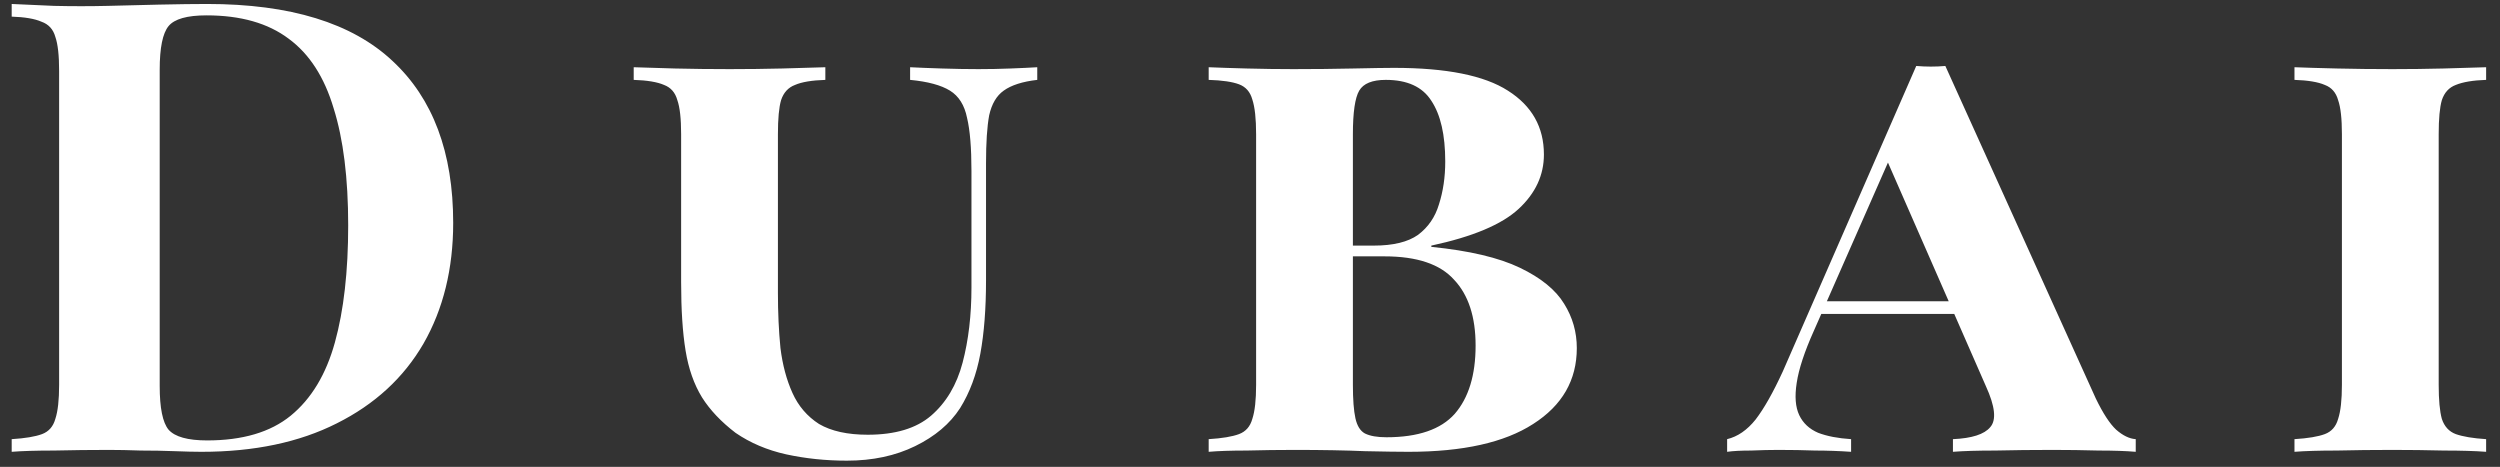 <?xml version="1.0" encoding="UTF-8"?> <svg xmlns="http://www.w3.org/2000/svg" width="166" height="31" viewBox="0 0 166 31" fill="none"><rect x="0" y="0" width="166" height="31" fill="#333333" stroke="none"/> <path d="M13.754 0.264C19.27 0.264 23.372 1.524 26.06 4.044C28.748 6.536 30.092 10.12 30.092 14.796C30.092 17.848 29.434 20.522 28.118 22.818C26.802 25.086 24.884 26.85 22.364 28.11C19.872 29.37 16.876 30 13.376 30C12.928 30 12.34 29.986 11.612 29.958C10.884 29.93 10.128 29.916 9.344 29.916C8.56 29.888 7.86 29.874 7.244 29.874C6.012 29.874 4.794 29.888 3.59 29.916C2.414 29.916 1.476 29.944 0.776 30V29.16C1.672 29.104 2.344 28.992 2.792 28.824C3.24 28.656 3.534 28.32 3.674 27.816C3.842 27.312 3.926 26.556 3.926 25.548V4.716C3.926 3.68 3.842 2.924 3.674 2.448C3.534 1.944 3.226 1.608 2.75 1.44C2.302 1.244 1.644 1.132 0.776 1.104V0.264C1.476 0.292 2.414 0.334 3.59 0.39C4.794 0.418 5.984 0.418 7.16 0.39C8.168 0.362 9.302 0.334 10.562 0.306C11.85 0.278 12.914 0.264 13.754 0.264ZM13.712 1.02C12.424 1.02 11.584 1.258 11.192 1.734C10.8 2.21 10.604 3.176 10.604 4.632V25.632C10.604 27.088 10.8 28.054 11.192 28.53C11.612 29.006 12.466 29.244 13.754 29.244C16.106 29.244 17.954 28.698 19.298 27.606C20.67 26.486 21.65 24.862 22.238 22.734C22.826 20.606 23.12 18.016 23.12 14.964C23.12 11.828 22.798 9.238 22.154 7.194C21.538 5.122 20.544 3.582 19.172 2.574C17.8 1.538 15.98 1.02 13.712 1.02ZM68.874 4.464V5.304C67.894 5.416 67.151 5.654 66.647 6.018C66.171 6.354 65.85 6.9 65.681 7.656C65.541 8.412 65.472 9.476 65.472 10.848V18.618C65.472 20.494 65.346 22.118 65.094 23.49C64.841 24.862 64.394 26.066 63.749 27.102C63.078 28.138 62.084 28.978 60.767 29.622C59.452 30.266 57.94 30.588 56.231 30.588C54.831 30.588 53.487 30.448 52.2 30.168C50.94 29.888 49.819 29.412 48.84 28.74C47.888 28.012 47.145 27.228 46.614 26.388C46.081 25.52 45.718 24.484 45.522 23.28C45.325 22.076 45.227 20.564 45.227 18.744V8.916C45.227 7.88 45.144 7.124 44.975 6.648C44.836 6.144 44.541 5.808 44.093 5.64C43.645 5.444 42.974 5.332 42.078 5.304V4.464C42.778 4.492 43.688 4.52 44.807 4.548C45.956 4.576 47.173 4.59 48.462 4.59C49.638 4.59 50.8 4.576 51.947 4.548C53.096 4.52 54.047 4.492 54.803 4.464V5.304C53.907 5.332 53.236 5.444 52.788 5.64C52.34 5.808 52.032 6.144 51.864 6.648C51.724 7.124 51.654 7.88 51.654 8.916V19.458C51.654 20.746 51.709 21.964 51.822 23.112C51.962 24.232 52.227 25.226 52.62 26.094C53.011 26.962 53.599 27.648 54.383 28.152C55.196 28.628 56.273 28.866 57.617 28.866C59.438 28.866 60.837 28.446 61.818 27.606C62.825 26.738 63.526 25.562 63.917 24.078C64.309 22.594 64.505 20.928 64.505 19.08V11.352C64.505 9.812 64.407 8.636 64.212 7.824C64.043 6.984 63.666 6.382 63.078 6.018C62.489 5.654 61.608 5.416 60.431 5.304V4.464C60.964 4.492 61.663 4.52 62.532 4.548C63.4 4.576 64.212 4.59 64.968 4.59C65.695 4.59 66.409 4.576 67.109 4.548C67.838 4.52 68.425 4.492 68.874 4.464ZM80.256 4.464C80.9 4.492 81.74 4.52 82.776 4.548C83.84 4.576 84.876 4.59 85.884 4.59C87.284 4.59 88.614 4.576 89.874 4.548C91.134 4.52 92.03 4.506 92.562 4.506C96.034 4.506 98.554 5.01 100.122 6.018C101.718 7.026 102.516 8.44 102.516 10.26C102.516 11.632 101.956 12.836 100.836 13.872C99.716 14.908 97.784 15.72 95.04 16.308V16.392C97.56 16.644 99.52 17.106 100.92 17.778C102.32 18.45 103.3 19.248 103.86 20.172C104.42 21.068 104.7 22.048 104.7 23.112C104.7 25.24 103.734 26.92 101.802 28.152C99.898 29.384 97.14 30 93.528 30C92.884 30 91.918 29.986 90.63 29.958C89.342 29.902 87.788 29.874 85.968 29.874C84.904 29.874 83.84 29.888 82.776 29.916C81.74 29.916 80.9 29.944 80.256 30V29.16C81.152 29.104 81.824 28.992 82.272 28.824C82.72 28.656 83.014 28.32 83.154 27.816C83.322 27.312 83.406 26.556 83.406 25.548V8.916C83.406 7.88 83.322 7.11 83.154 6.606C83.014 6.102 82.72 5.766 82.272 5.598C81.824 5.43 81.152 5.332 80.256 5.304V4.464ZM92.016 5.304C91.12 5.304 90.532 5.542 90.252 6.018C89.972 6.494 89.832 7.46 89.832 8.916V25.548C89.832 26.528 89.888 27.27 90 27.774C90.112 28.278 90.322 28.614 90.63 28.782C90.966 28.95 91.442 29.034 92.058 29.034C94.158 29.034 95.67 28.516 96.594 27.48C97.518 26.416 97.98 24.904 97.98 22.944C97.98 21.04 97.504 19.584 96.552 18.576C95.628 17.54 94.088 17.022 91.932 17.022H88.026C88.026 17.022 88.026 16.91 88.026 16.686C88.026 16.434 88.026 16.308 88.026 16.308H91.218C92.506 16.308 93.486 16.07 94.158 15.594C94.83 15.09 95.292 14.418 95.544 13.578C95.824 12.71 95.964 11.758 95.964 10.722C95.964 8.958 95.656 7.614 95.04 6.69C94.452 5.766 93.444 5.304 92.016 5.304ZM129.171 4.38L139.167 26.472C139.643 27.452 140.091 28.138 140.511 28.53C140.959 28.922 141.393 29.132 141.813 29.16V30C141.169 29.944 140.343 29.916 139.335 29.916C138.327 29.888 137.319 29.874 136.311 29.874C134.967 29.874 133.693 29.888 132.489 29.916C131.313 29.916 130.375 29.944 129.675 30V29.16C130.935 29.104 131.761 28.838 132.153 28.362C132.573 27.886 132.475 26.976 131.859 25.632L125.181 10.386L126.021 9.294L120.435 21.978C119.819 23.35 119.441 24.498 119.301 25.422C119.161 26.318 119.217 27.032 119.469 27.564C119.721 28.096 120.141 28.488 120.729 28.74C121.317 28.964 122.045 29.104 122.913 29.16V30C122.101 29.944 121.303 29.916 120.519 29.916C119.763 29.888 118.951 29.874 118.083 29.874C117.551 29.874 116.949 29.888 116.277 29.916C115.605 29.916 115.073 29.944 114.681 30V29.16C115.381 28.992 116.011 28.558 116.571 27.858C117.131 27.13 117.733 26.066 118.377 24.666L127.239 4.38C127.575 4.408 127.897 4.422 128.205 4.422C128.541 4.422 128.863 4.408 129.171 4.38ZM132.237 20.004V20.844H120.561L120.981 20.004H132.237ZM165.079 4.464V5.304C164.211 5.332 163.539 5.444 163.063 5.64C162.615 5.808 162.307 6.144 162.139 6.648C161.999 7.124 161.929 7.88 161.929 8.916V25.548C161.929 26.556 161.999 27.312 162.139 27.816C162.307 28.32 162.615 28.656 163.063 28.824C163.539 28.992 164.211 29.104 165.079 29.16V30C164.351 29.944 163.413 29.916 162.265 29.916C161.145 29.888 160.011 29.874 158.863 29.874C157.575 29.874 156.343 29.888 155.167 29.916C153.991 29.916 153.053 29.944 152.353 30V29.16C153.249 29.104 153.921 28.992 154.369 28.824C154.817 28.656 155.111 28.32 155.251 27.816C155.419 27.312 155.503 26.556 155.503 25.548V8.916C155.503 7.88 155.419 7.124 155.251 6.648C155.111 6.144 154.817 5.808 154.369 5.64C153.921 5.444 153.249 5.332 152.353 5.304V4.464C153.053 4.492 153.991 4.52 155.167 4.548C156.343 4.576 157.575 4.59 158.863 4.59C160.011 4.59 161.145 4.576 162.265 4.548C163.413 4.52 164.351 4.492 165.079 4.464Z" fill="white"></path> </svg> 